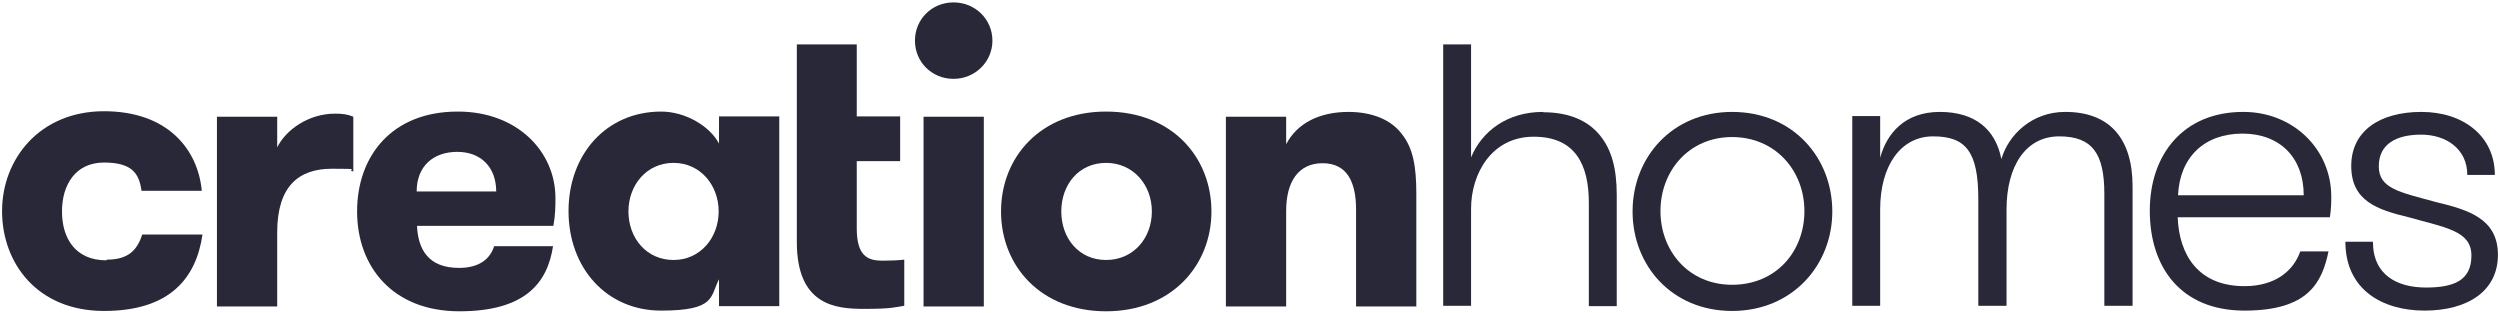 <svg width="726" height="91" viewBox="0 0 726 91" fill="none" xmlns="http://www.w3.org/2000/svg">
<path d="M30.9 75.601C21.8 75.601 18 69.101 18 61.401C18 53.701 21.9 47.201 30.2 47.201C38.5 47.201 40.4 50.501 41.1 55.401H58.6C57.5 43.501 48.8 32.301 30.2 32.301C11.6 32.301 0.6 46.101 0.6 61.301C0.6 76.501 10.9 90.301 30.2 90.301C49.5 90.301 57 80.601 58.8 68.101H41.3C39.8 72.801 37.1 75.401 31 75.401" fill="#282838"/>
<path d="M80.5 42.8V33.9H63V89H80.5V67.5C80.5 54 86.8 49 96.4 49C106 49 100.2 49.2 102.6 49.8V33.9C101 33.2 99.5 33 97.3 33C89.6 33 83 37.7 80.5 42.8Z" fill="#282838"/>
<path d="M121 55.6C121 48.2 125.9 44.1 132.8 44.1C139.7 44.1 144.1 48.6 144.1 55.6H121ZM132.9 32.4C113.8 32.4 103.7 45.3 103.7 61.4C103.7 77.5 114.1 90.4 133.4 90.4C152.7 90.4 159 82 160.6 71.5H143.5C142.4 75 139.4 77.8 133.3 77.8C124.2 77.8 121.4 72.2 121.1 65.6H160.7C161.3 62.3 161.3 59.8 161.3 57.5C161.3 44 150.2 32.4 133 32.4" fill="#282838"/>
<path d="M195.6 75.5C187.7 75.5 182.5 69.1 182.5 61.4C182.5 53.7 187.8 47.3 195.6 47.3C203.4 47.3 208.7 53.8 208.7 61.4C208.7 69 203.4 75.5 195.6 75.5ZM208.8 41.7C206.2 36.7 199.1 32.4 192 32.4C176.1 32.4 165.1 44.8 165.1 61.3C165.1 77.8 176.1 90.2 192 90.2C207.9 90.2 206.2 86.1 208.8 81.1V88.9H226.3V33.8H208.8V41.7Z" fill="#282838"/>
<path d="M248.8 66.5V46.8H261.4V33.8H248.8V12.9H231.4V70.3C231.4 88.7 242.7 89.7 250.9 89.7C259.1 89.7 259.9 89.2 262.6 88.8V75.4C261 75.6 258.5 75.7 256.3 75.7C252 75.7 248.8 74.4 248.8 66.3" fill="#282838"/>
<path d="M285.7 33.9H268.2V89H285.7V33.9Z" fill="#282838"/>
<path d="M276.9 0.699C270.6 0.699 265.7 5.599 265.7 11.799C265.7 17.999 270.6 22.899 276.9 22.899C283.2 22.899 288.2 17.899 288.2 11.799C288.2 5.699 283.3 0.699 276.9 0.699Z" fill="#282838"/>
<path d="M321.2 75.5C313.3 75.5 308.2 69.2 308.2 61.4C308.2 53.6 313.3 47.3 321.2 47.3C329.1 47.3 334.5 53.7 334.5 61.4C334.5 69.1 329.2 75.5 321.2 75.5ZM321.2 32.4C302.2 32.4 290.7 45.6 290.7 61.4C290.7 77.2 302.2 90.4 321.2 90.4C340.2 90.4 351.8 77.1 351.8 61.4C351.8 45.7 340.4 32.4 321.2 32.4Z" fill="#282838"/>
<path d="M391.6 32.5C383 32.5 376.6 35.9 373.5 41.9V33.9H356V89H373.5V61.3C373.5 52.8 377 47.4 384.1 47.4C391.2 47.4 393.8 52.9 393.8 60.8V89H411.3V56.3C411.3 48.4 410.4 43 407 38.8C404 34.9 398.7 32.5 391.6 32.5Z" fill="#282838"/>
<path d="M448.1 32.5C437.6 32.5 430.3 38.2 427.2 45.7V12.9H419.1V88.8H427.2V60.6C427.2 50.4 433.2 39.7 445.4 39.7C457.6 39.7 461.4 48 461.4 58.9V88.9H469.5V56.6C469.5 48.9 468 43.5 464.7 39.4C461.2 35 455.6 32.6 448.2 32.6" fill="#282838"/>
<path d="M503 82.7C490.4 82.7 482.2 72.9 482.2 61.3C482.2 49.7 490.4 39.8 503 39.8C515.6 39.8 524 49.6 524 61.3C524 73 515.8 82.7 503 82.7ZM503 32.5C485.6 32.5 474.1 45.7 474.1 61.4C474.1 77.1 485.5 90.3 503 90.3C520.5 90.3 532.1 77 532.1 61.4C532.1 45.8 520.7 32.5 503 32.5Z" fill="#282838"/>
<path d="M599.7 32.5C590.2 32.5 583.3 39 581.2 46.2C579.5 37.5 573.5 32.5 563.3 32.5C553.1 32.5 547.9 38.8 546 45.8V33.7H537.9V88.8H546V60.8C546 48.2 551.9 39.6 561.4 39.6C570.9 39.6 574.5 44.1 574.5 57.8V88.8H582.7V60.8C582.7 48.2 588.3 39.6 598 39.6C607.7 39.6 611.1 44.7 611.1 56.3V88.8H619.3V54.1C619.3 40.2 612.6 32.5 599.8 32.5" fill="#282838"/>
<path d="M632.5 56.7C633 45.6 640.2 38.8 651.2 38.8C662.2 38.8 669 45.9 669 56.7H632.6H632.5ZM651.4 32.5C634.1 32.5 624.3 44.8 624.3 61.2C624.3 77.6 633.3 90.2 651.8 90.2C670.3 90.2 674.3 82.1 676.2 73H668C666.1 78.5 660.9 83.1 651.8 83.1C638.2 83.1 632.8 73.8 632.4 63.1H676.6C677 60.5 677 58.6 677 57.1C677 43.2 665.8 32.5 651.5 32.5" fill="#282838"/>
<path d="M707.5 58.7C696.9 55.8 690.8 54.8 690.8 48.3C690.8 41.8 695.9 39.1 703.1 39.1C710.3 39.1 716.5 43.2 716.5 50.8H724.5C724.5 39.5 715.3 32.5 703.2 32.5C691.1 32.5 682.8 38 682.8 48.2C682.8 58.4 690.4 60.9 699.5 63.1C710.1 66.1 717.7 67 717.7 74.2C717.7 81.4 712.7 83.5 704.5 83.5C696.3 83.5 689.1 80 689.1 70.2H681.1C681.1 84 691.7 90.2 704.1 90.2C716.5 90.2 725.4 84.6 725.4 74C725.4 63.4 716.6 60.9 707.5 58.7Z" fill="#282838"/>
</svg>
